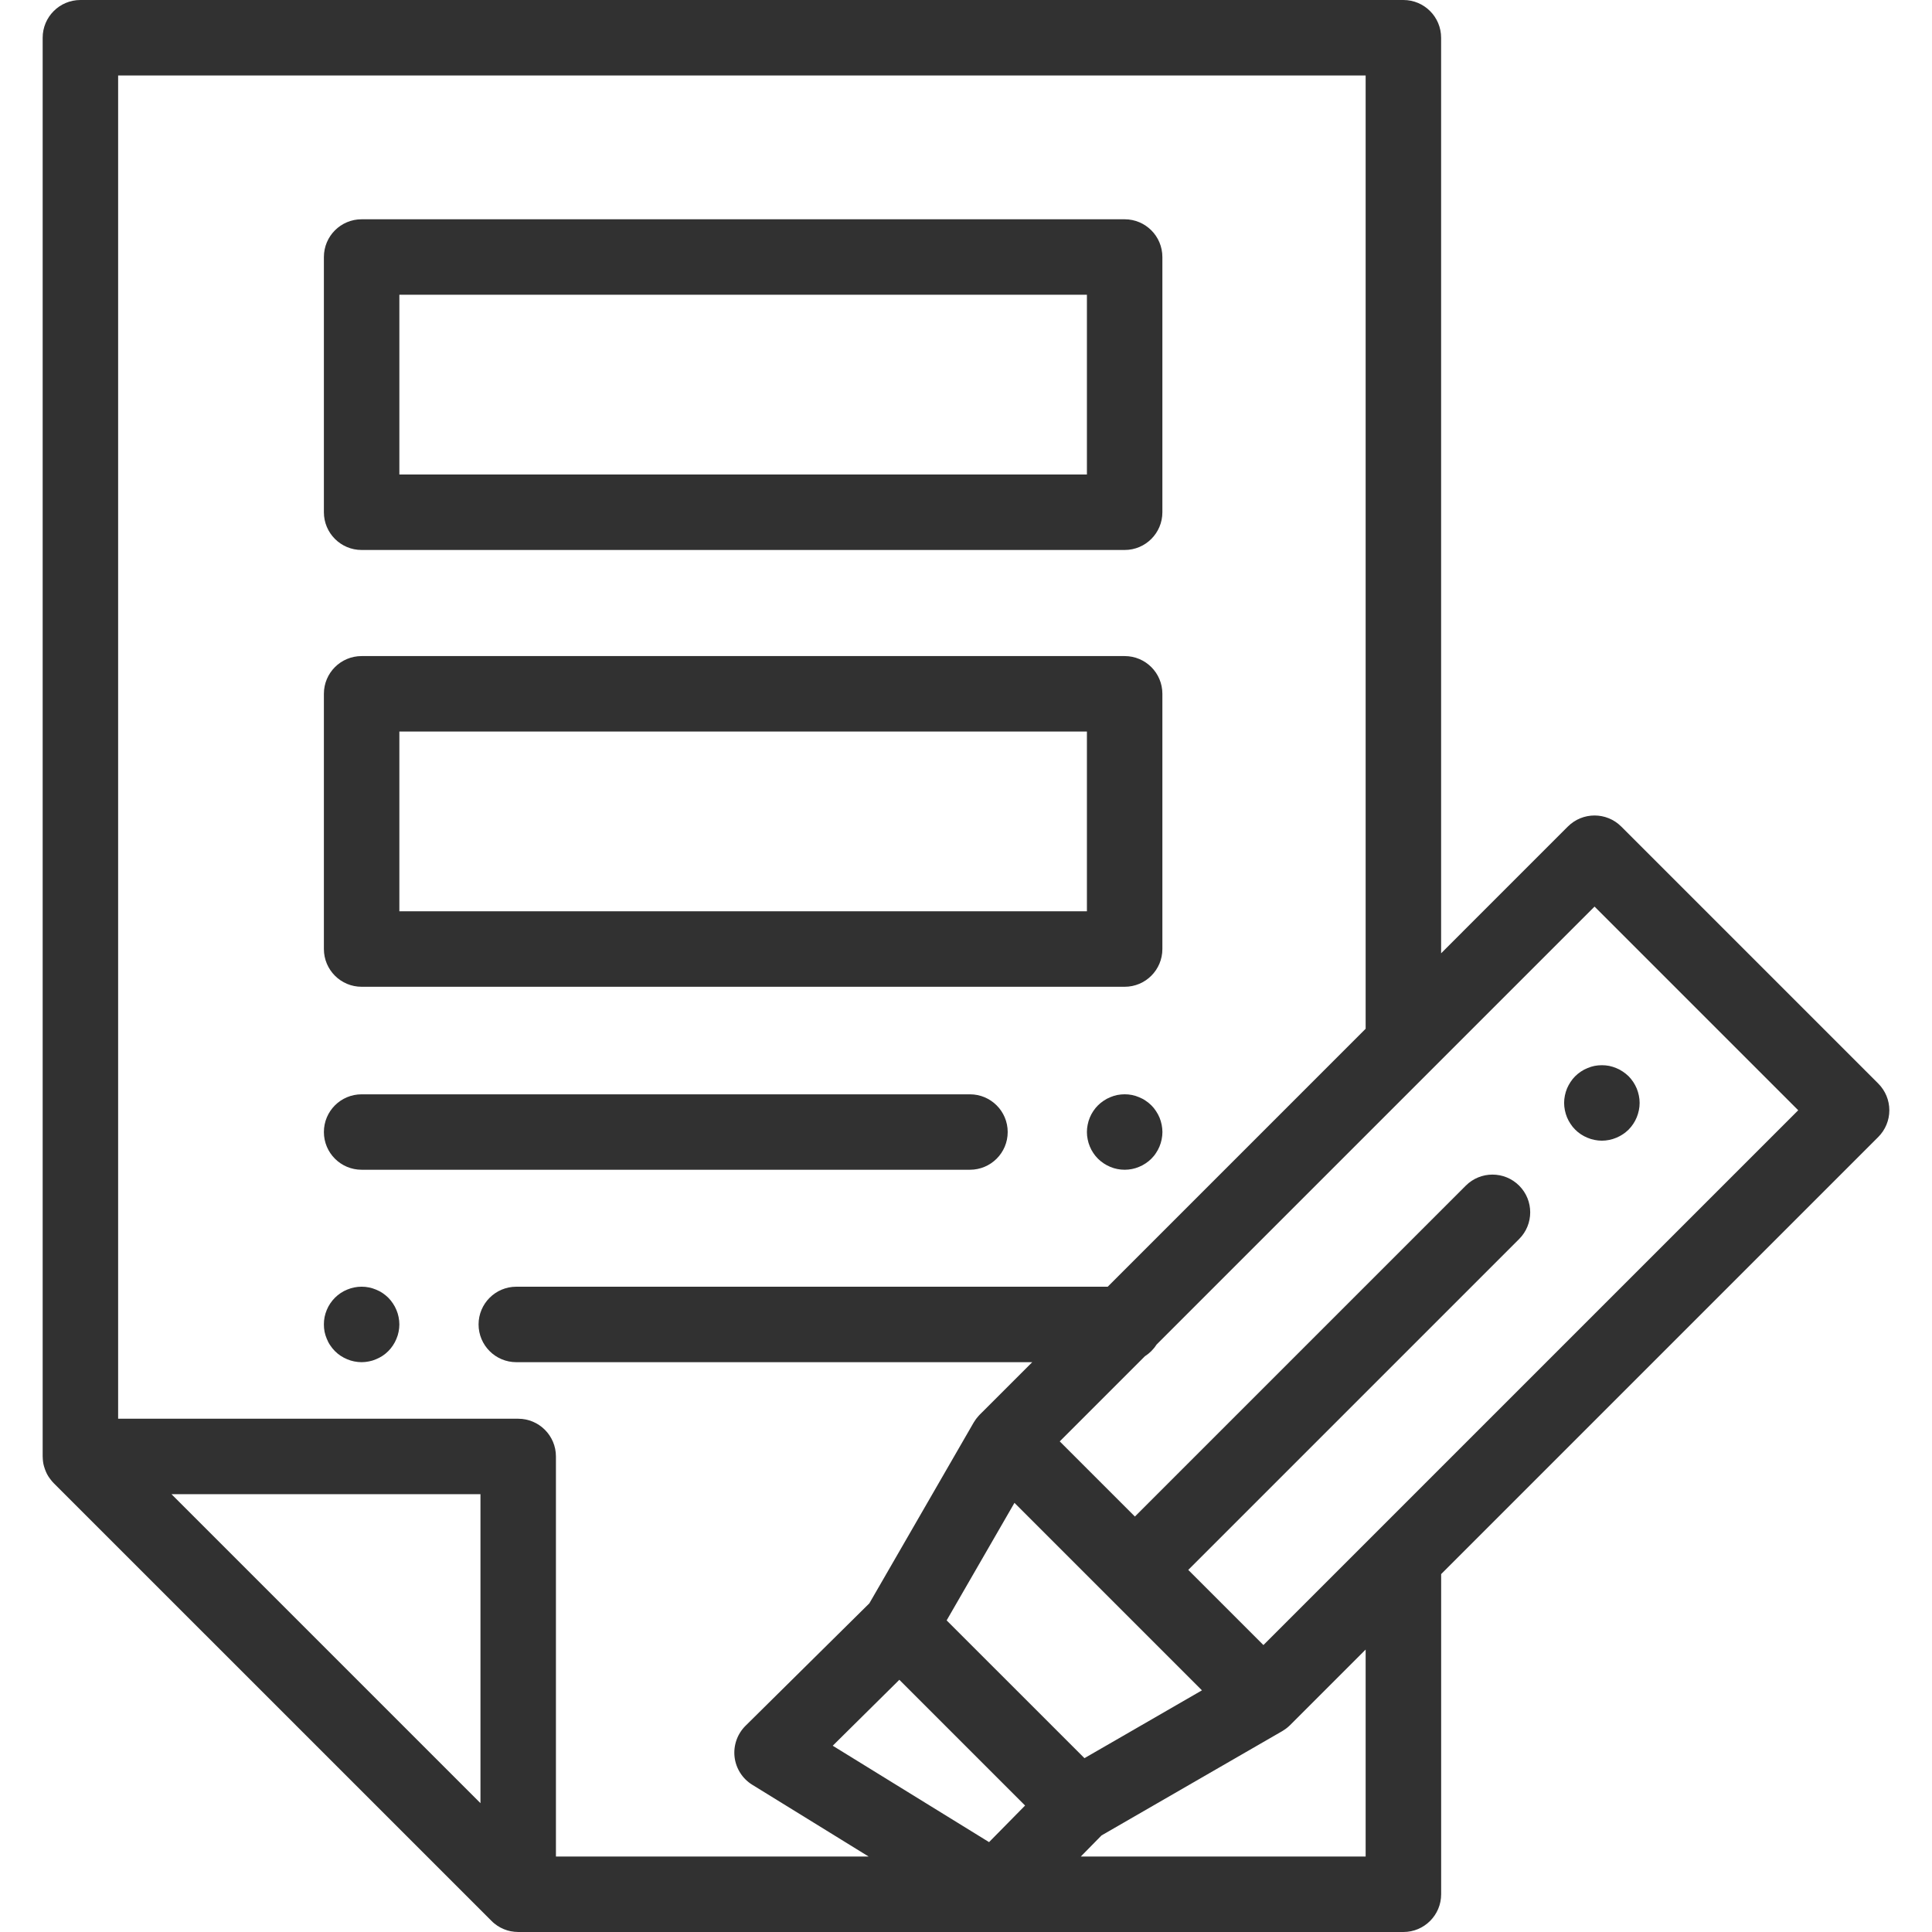 <svg width="48" height="48" viewBox="0 0 48 48" fill="none" xmlns="http://www.w3.org/2000/svg">
<g id="fi_462750">
<g id="Group">
<g id="Group_2">
<path id="Vector" d="M28.861 27.942C28.849 27.882 28.831 27.823 28.808 27.766C28.784 27.71 28.755 27.655 28.721 27.605C28.688 27.553 28.648 27.505 28.605 27.462C28.562 27.419 28.514 27.38 28.462 27.346C28.412 27.311 28.357 27.283 28.3 27.26C28.244 27.236 28.185 27.217 28.125 27.205C28.004 27.181 27.879 27.182 27.759 27.205C27.698 27.217 27.64 27.236 27.583 27.26C27.527 27.283 27.473 27.311 27.422 27.346C27.37 27.38 27.323 27.419 27.279 27.462C27.235 27.505 27.197 27.553 27.162 27.605C27.128 27.655 27.099 27.71 27.076 27.766C27.052 27.823 27.035 27.882 27.023 27.942C27.01 28.002 27.004 28.064 27.004 28.125C27.004 28.186 27.01 28.248 27.023 28.308C27.035 28.368 27.052 28.427 27.076 28.483C27.099 28.54 27.128 28.595 27.162 28.645C27.197 28.697 27.235 28.745 27.279 28.788C27.322 28.831 27.37 28.87 27.422 28.904C27.473 28.938 27.527 28.967 27.583 28.99C27.639 29.014 27.698 29.032 27.759 29.044C27.819 29.056 27.881 29.062 27.942 29.062C28.003 29.062 28.065 29.056 28.125 29.044C28.185 29.032 28.244 29.014 28.3 28.99C28.357 28.967 28.412 28.938 28.462 28.904C28.514 28.87 28.562 28.831 28.605 28.788C28.648 28.745 28.688 28.697 28.721 28.645C28.755 28.595 28.784 28.54 28.808 28.483C28.831 28.427 28.849 28.368 28.861 28.308C28.873 28.248 28.88 28.186 28.88 28.125C28.88 28.064 28.873 28.002 28.861 27.942Z" fill="#313131"/>
</g>
</g>
<g id="Group_3">
<g id="Group_4">
<path id="Vector_2" d="M24.098 27.188H8.984C8.466 27.188 8.047 27.607 8.047 28.125C8.047 28.643 8.466 29.062 8.984 29.062H24.098C24.616 29.062 25.036 28.643 25.036 28.125C25.036 27.607 24.616 27.188 24.098 27.188Z" fill="#313131"/>
</g>
</g>
<g id="Group_5">
<g id="Group_6">
<path id="Vector_3" d="M9.903 32.722C9.892 32.662 9.873 32.603 9.849 32.546C9.826 32.49 9.797 32.435 9.763 32.385C9.729 32.333 9.69 32.285 9.647 32.242C9.604 32.199 9.556 32.16 9.504 32.125C9.454 32.091 9.399 32.063 9.342 32.04C9.286 32.016 9.227 31.998 9.167 31.986C9.046 31.961 8.921 31.962 8.8 31.986C8.741 31.998 8.682 32.016 8.625 32.04C8.569 32.063 8.514 32.091 8.464 32.125C8.412 32.16 8.364 32.199 8.321 32.242C8.278 32.285 8.239 32.333 8.204 32.385C8.17 32.435 8.141 32.49 8.118 32.546C8.094 32.603 8.077 32.662 8.064 32.722C8.052 32.782 8.047 32.844 8.047 32.905C8.047 32.966 8.052 33.028 8.064 33.088C8.077 33.148 8.095 33.207 8.119 33.263C8.142 33.321 8.17 33.375 8.205 33.425C8.239 33.477 8.278 33.525 8.321 33.568C8.364 33.611 8.412 33.651 8.464 33.685C8.514 33.718 8.569 33.747 8.625 33.77C8.682 33.794 8.741 33.813 8.8 33.824C8.861 33.836 8.923 33.843 8.984 33.843C9.045 33.843 9.107 33.836 9.167 33.824C9.227 33.813 9.286 33.794 9.342 33.77C9.399 33.747 9.454 33.718 9.504 33.685C9.556 33.651 9.604 33.611 9.647 33.568C9.69 33.525 9.729 33.477 9.763 33.425C9.797 33.375 9.826 33.321 9.849 33.263C9.873 33.207 9.892 33.148 9.903 33.088C9.915 33.028 9.922 32.966 9.922 32.905C9.922 32.844 9.915 32.782 9.903 32.722Z" fill="#313131"/>
</g>
</g>
<g id="Group_7">
<g id="Group_8">
<path id="Vector_4" d="M27.942 5.448H8.984C8.466 5.448 8.047 5.868 8.047 6.386V12.727C8.047 13.244 8.466 13.664 8.984 13.664H27.942C28.46 13.664 28.879 13.244 28.879 12.727V6.386C28.879 5.868 28.46 5.448 27.942 5.448ZM27.004 11.789H9.922V7.323H27.004V11.789Z" fill="#313131"/>
</g>
</g>
<g id="Group_9">
<g id="Group_10">
<path id="Vector_5" d="M27.942 16.3H8.984C8.466 16.3 8.047 16.719 8.047 17.237V23.578C8.047 24.096 8.466 24.516 8.984 24.516H27.942C28.46 24.516 28.879 24.096 28.879 23.578V17.237C28.879 16.719 28.46 16.3 27.942 16.3ZM27.004 22.641H9.922V18.175H27.004V22.641Z" fill="#313131"/>
</g>
</g>
<g id="Group_11">
<g id="Group_12">
<path id="Vector_6" d="M46.665 26.921L40.279 20.535C39.913 20.169 39.319 20.169 38.953 20.535L35.804 23.684V0.938C35.804 0.42 35.385 0 34.867 0H1.998C1.48 0 1.06 0.42 1.06 0.938V36.185C1.06 36.196 1.061 36.207 1.062 36.217C1.062 36.228 1.063 36.238 1.063 36.249C1.066 36.289 1.07 36.328 1.078 36.368C1.078 36.368 1.078 36.368 1.078 36.369C1.086 36.408 1.098 36.447 1.111 36.485C1.114 36.495 1.117 36.505 1.121 36.514C1.134 36.55 1.15 36.586 1.167 36.62C1.168 36.622 1.169 36.624 1.17 36.626C1.189 36.662 1.211 36.696 1.235 36.729C1.241 36.737 1.247 36.746 1.254 36.754C1.279 36.787 1.305 36.819 1.335 36.849L12.212 47.725C12.234 47.748 12.257 47.768 12.281 47.788C12.296 47.8 12.312 47.811 12.328 47.822C12.337 47.829 12.346 47.836 12.355 47.843C12.373 47.854 12.391 47.865 12.409 47.875C12.418 47.88 12.426 47.885 12.434 47.89C12.452 47.899 12.47 47.907 12.488 47.915C12.498 47.92 12.507 47.925 12.517 47.929C12.534 47.936 12.55 47.941 12.567 47.947C12.579 47.951 12.591 47.956 12.604 47.96C12.619 47.965 12.635 47.968 12.65 47.972C12.665 47.975 12.678 47.979 12.693 47.982C12.709 47.985 12.725 47.987 12.742 47.989C12.756 47.991 12.769 47.994 12.783 47.995C12.81 47.998 12.837 47.999 12.864 47.999C12.868 47.999 12.871 48 12.875 48H34.867C35.385 48 35.805 47.58 35.805 47.062V39.108L46.666 28.247C46.841 28.071 46.94 27.833 46.94 27.584C46.94 27.335 46.841 27.097 46.665 26.921ZM11.937 44.799L4.261 37.123H11.937V44.799ZM13.812 46.125V36.185C13.812 35.668 13.392 35.248 12.875 35.248H2.935V1.875H33.929V25.559L27.521 31.968H12.828C12.31 31.968 11.89 32.388 11.89 32.905C11.89 33.423 12.31 33.843 12.828 33.843H25.646L24.34 35.148C24.336 35.152 24.333 35.156 24.329 35.16C24.32 35.17 24.312 35.18 24.303 35.189C24.29 35.204 24.278 35.218 24.266 35.233C24.262 35.237 24.259 35.242 24.256 35.246C24.25 35.253 24.245 35.261 24.24 35.268C24.226 35.287 24.213 35.307 24.201 35.327C24.198 35.332 24.194 35.337 24.191 35.342L21.599 39.834L18.522 42.877C18.318 43.08 18.218 43.364 18.25 43.65C18.283 43.936 18.445 44.191 18.69 44.342L21.581 46.125H13.812ZM29.862 41.996L27.798 43.188L26.943 43.681L23.519 40.258L25.204 37.338L29.862 41.996ZM24.573 45.767L20.689 43.372L22.344 41.734L25.468 44.858L24.573 45.767ZM26.852 46.125L27.259 45.711L27.367 45.601L31.858 43.009C31.865 43.005 31.871 43 31.878 42.996C31.896 42.985 31.914 42.973 31.931 42.961C31.939 42.955 31.947 42.95 31.954 42.944C31.959 42.941 31.964 42.937 31.969 42.933C31.983 42.922 31.998 42.909 32.012 42.897C32.021 42.888 32.031 42.88 32.04 42.871C32.044 42.867 32.048 42.864 32.052 42.86L33.929 40.983V46.125H26.852ZM31.389 40.871L29.522 39.004L37.743 30.783C38.109 30.417 38.109 29.823 37.743 29.457C37.377 29.091 36.783 29.091 36.417 29.457L28.196 37.678L26.329 35.811L28.444 33.696C28.56 33.622 28.659 33.524 28.733 33.407L35.53 26.61L39.616 22.524L44.676 27.584L31.389 40.871Z" fill="#313131"/>
</g>
</g>
<g id="Group_13">
<g id="Group_14">
<path id="Vector_7" d="M40.717 27.218C40.705 27.159 40.687 27.1 40.664 27.043C40.641 26.987 40.611 26.933 40.578 26.882C40.543 26.83 40.505 26.782 40.462 26.739C40.417 26.696 40.37 26.657 40.318 26.623C40.267 26.588 40.213 26.56 40.157 26.537C40.1 26.513 40.041 26.495 39.981 26.482C39.861 26.459 39.736 26.459 39.615 26.482C39.555 26.494 39.496 26.513 39.44 26.537C39.383 26.56 39.328 26.588 39.277 26.623C39.226 26.657 39.178 26.696 39.135 26.739C39.092 26.782 39.052 26.83 39.019 26.882C38.985 26.933 38.956 26.987 38.932 27.043C38.909 27.1 38.891 27.159 38.879 27.218C38.867 27.279 38.86 27.341 38.86 27.402C38.86 27.463 38.867 27.525 38.879 27.585C38.891 27.645 38.909 27.704 38.932 27.76C38.956 27.817 38.985 27.872 39.019 27.922C39.052 27.974 39.092 28.022 39.135 28.065C39.178 28.108 39.226 28.148 39.277 28.181C39.328 28.215 39.383 28.244 39.44 28.267C39.496 28.291 39.555 28.309 39.615 28.321C39.676 28.333 39.737 28.34 39.798 28.34C39.86 28.34 39.921 28.333 39.981 28.321C40.041 28.309 40.1 28.291 40.157 28.267C40.213 28.244 40.267 28.215 40.318 28.181C40.37 28.148 40.417 28.108 40.462 28.065C40.505 28.022 40.543 27.974 40.578 27.922C40.611 27.872 40.641 27.817 40.664 27.76C40.687 27.704 40.705 27.645 40.717 27.585C40.73 27.525 40.736 27.463 40.736 27.402C40.736 27.341 40.73 27.279 40.717 27.218Z" fill="#313131"/>
</g>
</g>
</g>
</svg>
